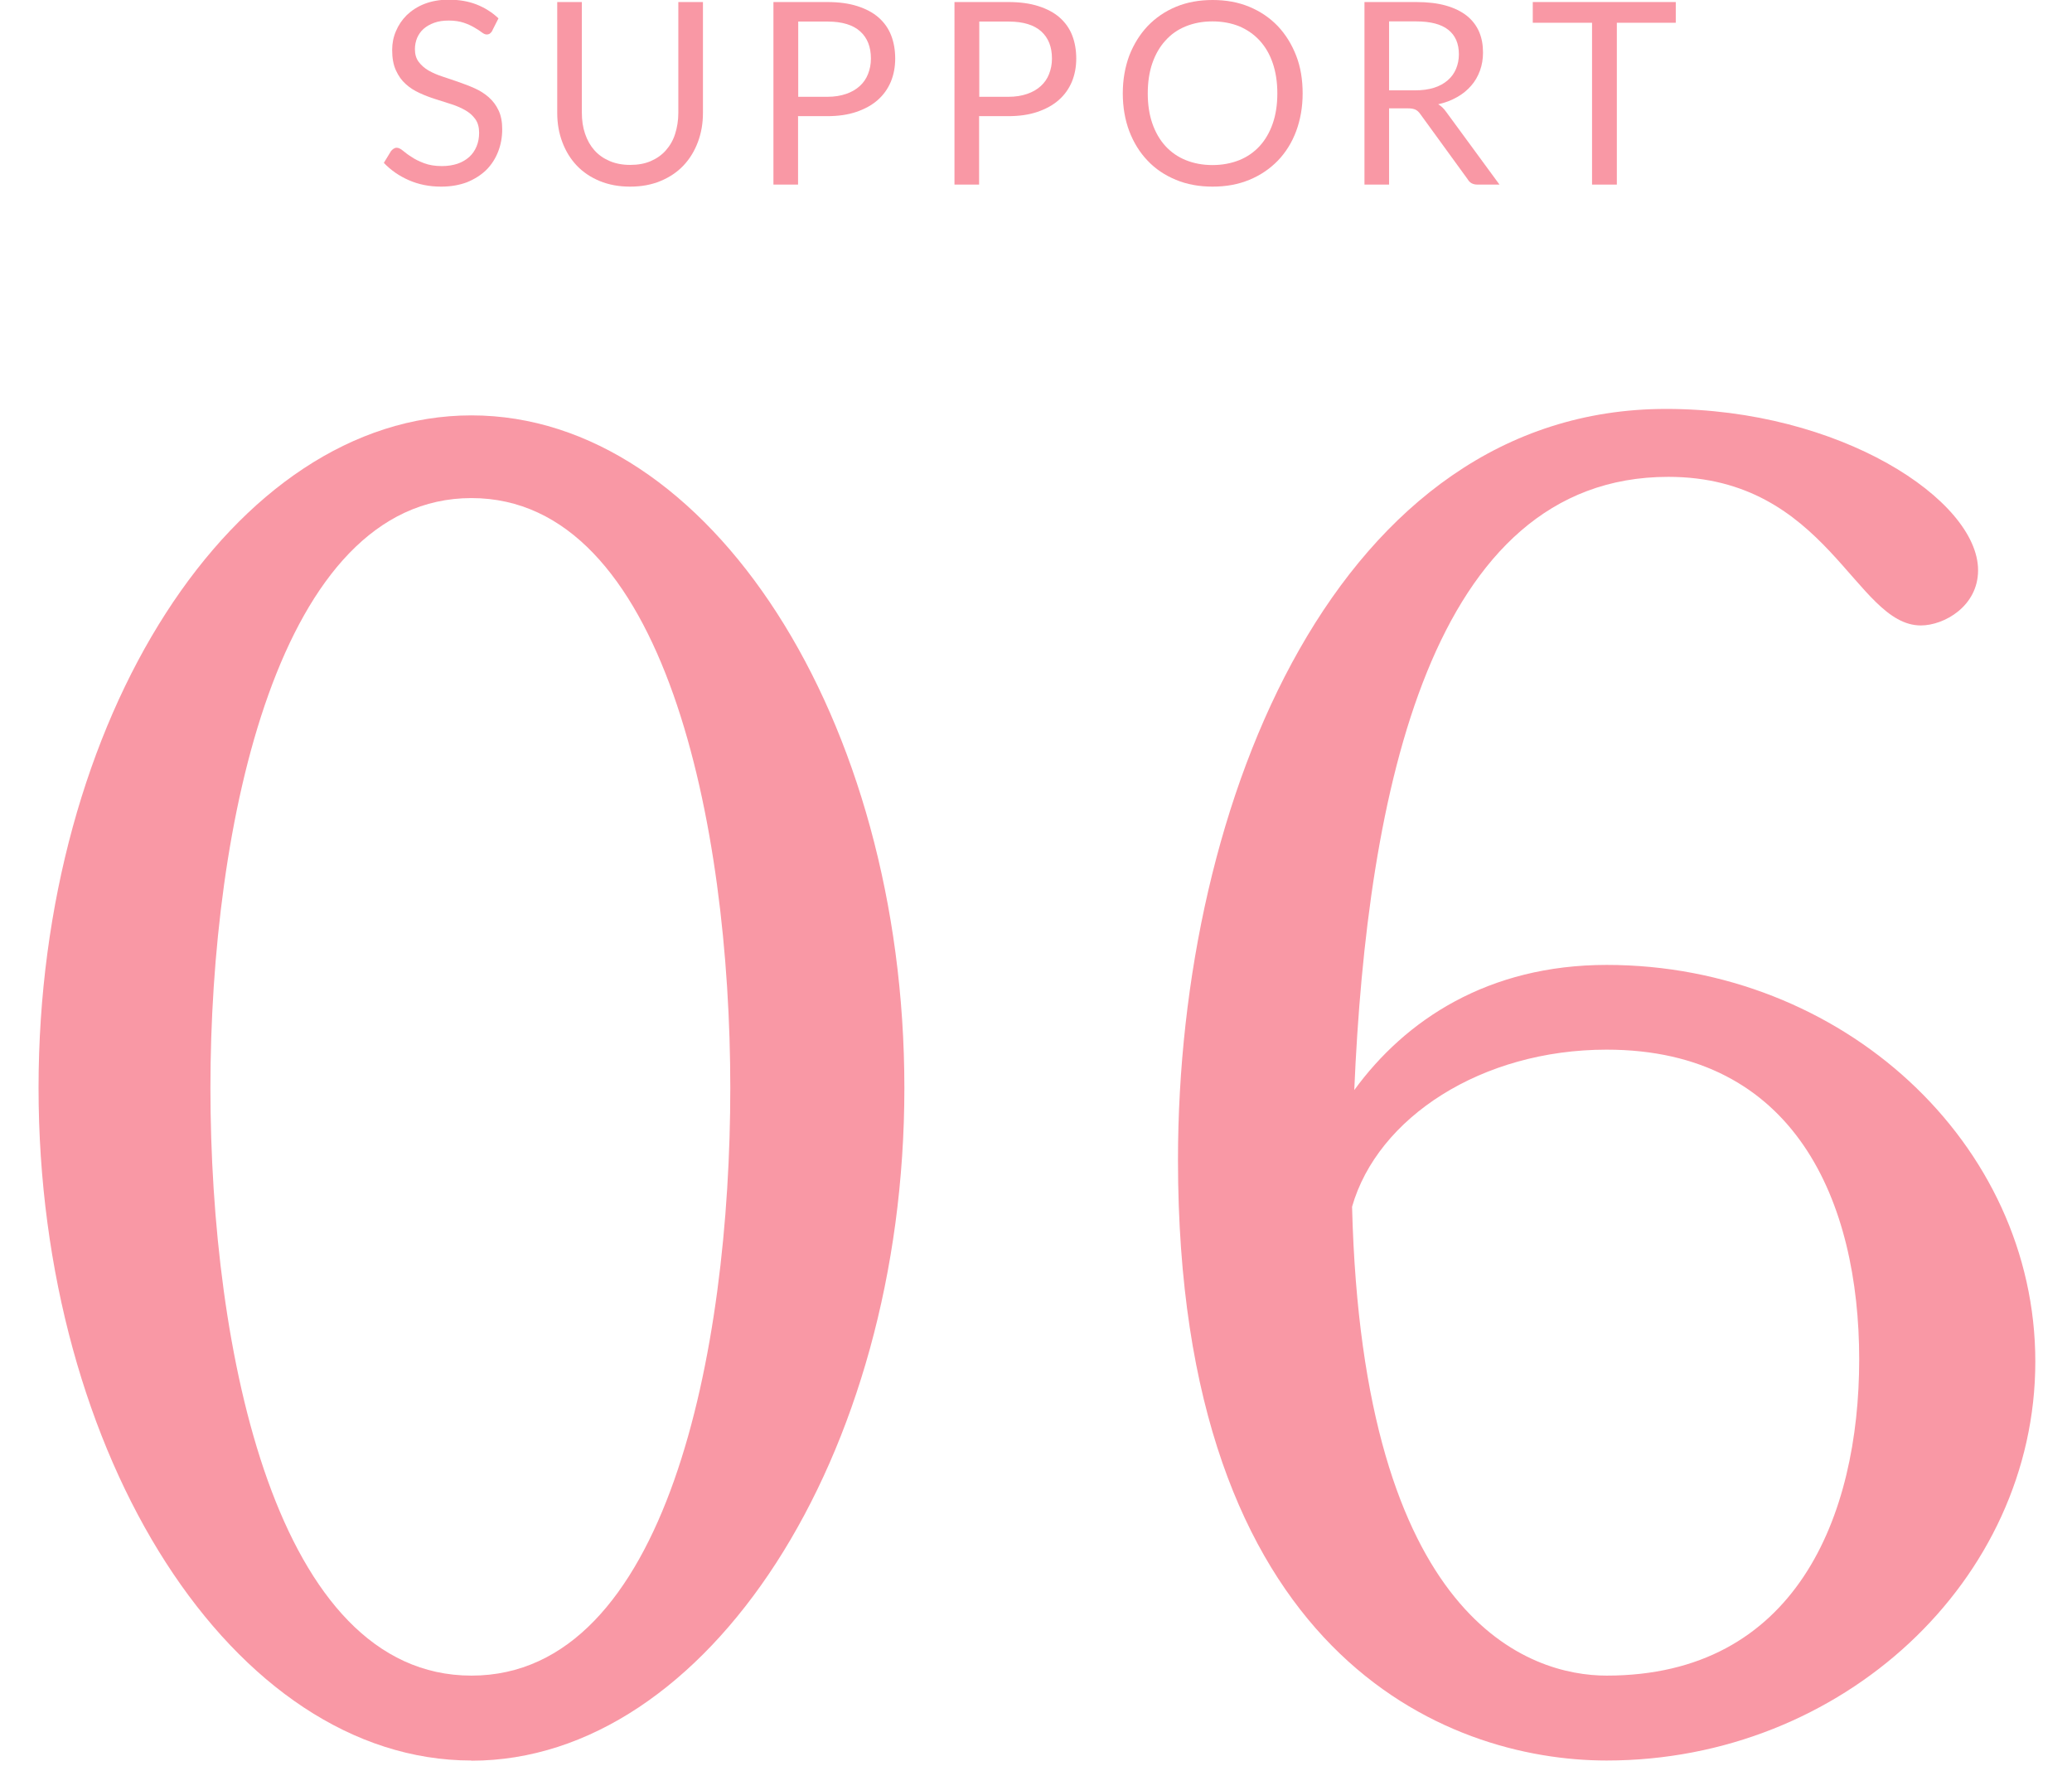 <?xml version="1.0" encoding="UTF-8"?><svg id="_イヤー_2" xmlns="http://www.w3.org/2000/svg" viewBox="0 0 122 104"><defs><style>.cls-1{fill:none;opacity:.5;}.cls-2{fill:#f998a5;}</style></defs><g id="contents"><g><g><path class="cls-2" d="M28.99,1.8c-.04,.08-.09,.13-.14,.17-.05,.04-.12,.06-.19,.06-.09,0-.18-.04-.3-.13s-.25-.18-.43-.28c-.17-.1-.38-.2-.62-.28-.24-.08-.54-.13-.88-.13-.33,0-.61,.04-.86,.13s-.46,.21-.63,.36c-.17,.15-.29,.33-.38,.53-.08,.2-.13,.42-.13,.66,0,.3,.07,.55,.22,.75s.34,.37,.58,.51c.24,.14,.52,.26,.83,.36s.62,.21,.94,.32c.32,.11,.64,.23,.95,.37,.31,.14,.58,.31,.82,.52s.44,.47,.58,.77c.15,.31,.22,.68,.22,1.12,0,.47-.08,.91-.24,1.32-.16,.41-.39,.77-.7,1.08-.31,.3-.69,.54-1.13,.72-.45,.17-.96,.26-1.53,.26-.7,0-1.33-.13-1.9-.38-.57-.25-1.06-.59-1.47-1.02l.42-.69c.04-.05,.09-.1,.15-.14,.06-.04,.12-.06,.19-.06,.1,0,.23,.06,.36,.17,.13,.11,.3,.24,.51,.37,.2,.14,.45,.26,.74,.37,.29,.11,.64,.17,1.05,.17,.34,0,.65-.05,.92-.14s.5-.23,.69-.4,.33-.38,.43-.62c.1-.24,.15-.51,.15-.8,0-.32-.07-.59-.22-.8-.15-.21-.34-.38-.58-.52-.24-.14-.51-.26-.82-.36-.31-.1-.62-.2-.94-.3-.32-.1-.64-.22-.94-.36-.31-.14-.58-.31-.82-.53-.24-.21-.43-.48-.58-.81s-.22-.72-.22-1.2c0-.38,.07-.75,.22-1.1,.15-.36,.36-.67,.64-.95,.28-.27,.63-.5,1.04-.66s.89-.25,1.42-.25c.6,0,1.15,.09,1.64,.28,.49,.19,.93,.47,1.3,.82l-.35,.69Z"/><path class="cls-2" d="M37.12,9.71c.44,0,.84-.07,1.19-.22,.35-.15,.65-.36,.89-.63,.24-.27,.43-.59,.55-.97s.19-.79,.19-1.24V.12h1.45V6.65c0,.62-.1,1.19-.3,1.72-.2,.53-.48,.99-.85,1.38s-.82,.69-1.35,.91c-.53,.22-1.12,.33-1.79,.33s-1.25-.11-1.79-.33c-.53-.22-.98-.52-1.35-.91-.37-.39-.65-.85-.85-1.38-.2-.53-.3-1.1-.3-1.72V.12h1.45V6.64c0,.45,.06,.86,.19,1.24s.31,.7,.55,.97c.24,.27,.54,.48,.89,.63s.75,.23,1.2,.23Z"/><path class="cls-2" d="M46.99,6.85v4.02h-1.45V.12h3.17c.68,0,1.27,.08,1.77,.24s.92,.38,1.25,.67,.58,.64,.74,1.05,.24,.87,.24,1.37-.09,.96-.26,1.37c-.18,.42-.43,.77-.77,1.07-.34,.3-.76,.53-1.26,.7-.5,.17-1.07,.25-1.72,.25h-1.73Zm0-1.15h1.73c.42,0,.78-.06,1.1-.17,.32-.11,.58-.26,.8-.46s.38-.43,.49-.71c.11-.28,.17-.58,.17-.91,0-.69-.21-1.22-.63-1.6-.42-.38-1.06-.58-1.92-.58h-1.73V5.69Z"/><path class="cls-2" d="M57.65,6.85v4.02h-1.45V.12h3.17c.68,0,1.27,.08,1.77,.24s.92,.38,1.25,.67,.58,.64,.74,1.05,.24,.87,.24,1.37-.09,.96-.26,1.37c-.18,.42-.43,.77-.77,1.07-.34,.3-.76,.53-1.26,.7-.5,.17-1.07,.25-1.72,.25h-1.73Zm0-1.15h1.73c.42,0,.78-.06,1.1-.17,.32-.11,.58-.26,.8-.46s.38-.43,.49-.71c.11-.28,.17-.58,.17-.91,0-.69-.21-1.22-.63-1.6-.42-.38-1.06-.58-1.92-.58h-1.73V5.69Z"/><path class="cls-2" d="M76.7,5.5c0,.81-.13,1.54-.38,2.22-.25,.67-.61,1.25-1.08,1.74-.47,.48-1.02,.86-1.68,1.13-.65,.27-1.37,.4-2.16,.4s-1.51-.13-2.16-.4c-.65-.27-1.21-.64-1.67-1.13-.46-.48-.82-1.06-1.08-1.74-.25-.67-.38-1.41-.38-2.22s.13-1.54,.38-2.22c.26-.67,.62-1.25,1.08-1.74,.47-.49,1.02-.87,1.67-1.14,.65-.27,1.37-.4,2.16-.4s1.51,.13,2.16,.4c.65,.27,1.21,.65,1.68,1.14,.46,.49,.82,1.07,1.08,1.74,.26,.67,.38,1.41,.38,2.22Zm-1.49,0c0-.66-.09-1.25-.27-1.78-.18-.53-.44-.97-.77-1.33-.33-.36-.73-.64-1.2-.84-.47-.19-1-.29-1.58-.29s-1.1,.1-1.57,.29c-.47,.19-.87,.47-1.2,.84-.33,.36-.59,.81-.77,1.33-.18,.52-.27,1.12-.27,1.78s.09,1.25,.27,1.77c.18,.52,.44,.97,.77,1.33s.73,.64,1.2,.83c.47,.19,.99,.29,1.57,.29s1.1-.1,1.58-.29c.47-.19,.87-.47,1.2-.83,.33-.36,.59-.81,.77-1.33,.18-.52,.27-1.11,.27-1.77Z"/><path class="cls-2" d="M81.79,6.38v4.49h-1.45V.12h3.04c.68,0,1.27,.07,1.76,.21s.9,.34,1.23,.6c.32,.26,.56,.57,.72,.94,.16,.37,.23,.78,.23,1.23,0,.38-.06,.73-.18,1.06s-.29,.63-.52,.89-.5,.49-.83,.67c-.33,.19-.7,.33-1.11,.42,.18,.1,.34,.26,.48,.46l3.13,4.27h-1.29c-.27,0-.46-.1-.58-.31l-2.79-3.84c-.08-.12-.18-.21-.28-.26s-.25-.08-.45-.08h-1.1Zm0-1.06h1.52c.43,0,.8-.05,1.12-.15,.32-.1,.59-.25,.81-.44,.22-.19,.38-.41,.49-.67,.11-.26,.17-.55,.17-.86,0-.64-.21-1.12-.63-1.45-.42-.33-1.05-.49-1.89-.49h-1.59V5.32Z"/><path class="cls-2" d="M98.67,.12V1.34h-3.47V10.87h-1.46V1.34h-3.49V.12h8.42Z"/></g><g><path class="cls-2" d="M27.76,103.67c-13.99,0-25.49-17.87-25.49-39.61S13.76,24.46,27.76,24.46s25.49,17.87,25.49,39.61-11.62,39.61-25.49,39.61Zm-15.37-39.61c0,15.49,3.87,34.61,15.37,34.61s15.24-19.12,15.24-34.61-3.87-34.73-15.24-34.73-15.37,19.24-15.37,34.73Z"/><path class="cls-2" d="M94.6,56.82c13.87,0,25.24,10.49,25.24,23.36s-11.37,23.49-25.24,23.49c-9.5,0-25.24-6.25-25.24-35.36,0-21.24,9.5-44.23,28.74-44.23,10.25,0,18.37,5.37,18.37,9.5,0,2.12-2,3.25-3.37,3.25-3.87,0-5.5-8.75-14.87-8.75-13.99,0-17.74,18.62-18.49,36.11,3-4.12,7.87-7.37,14.87-7.37Zm0,41.85c11.12,0,14.87-9.37,14.87-18.62s-3.75-18.24-14.87-18.24c-7.37,0-13.49,4-14.99,9.25,.62,24.49,10.5,27.61,14.99,27.61Z"/></g><rect class="cls-1" width="122" height="104"/></g></g></svg>